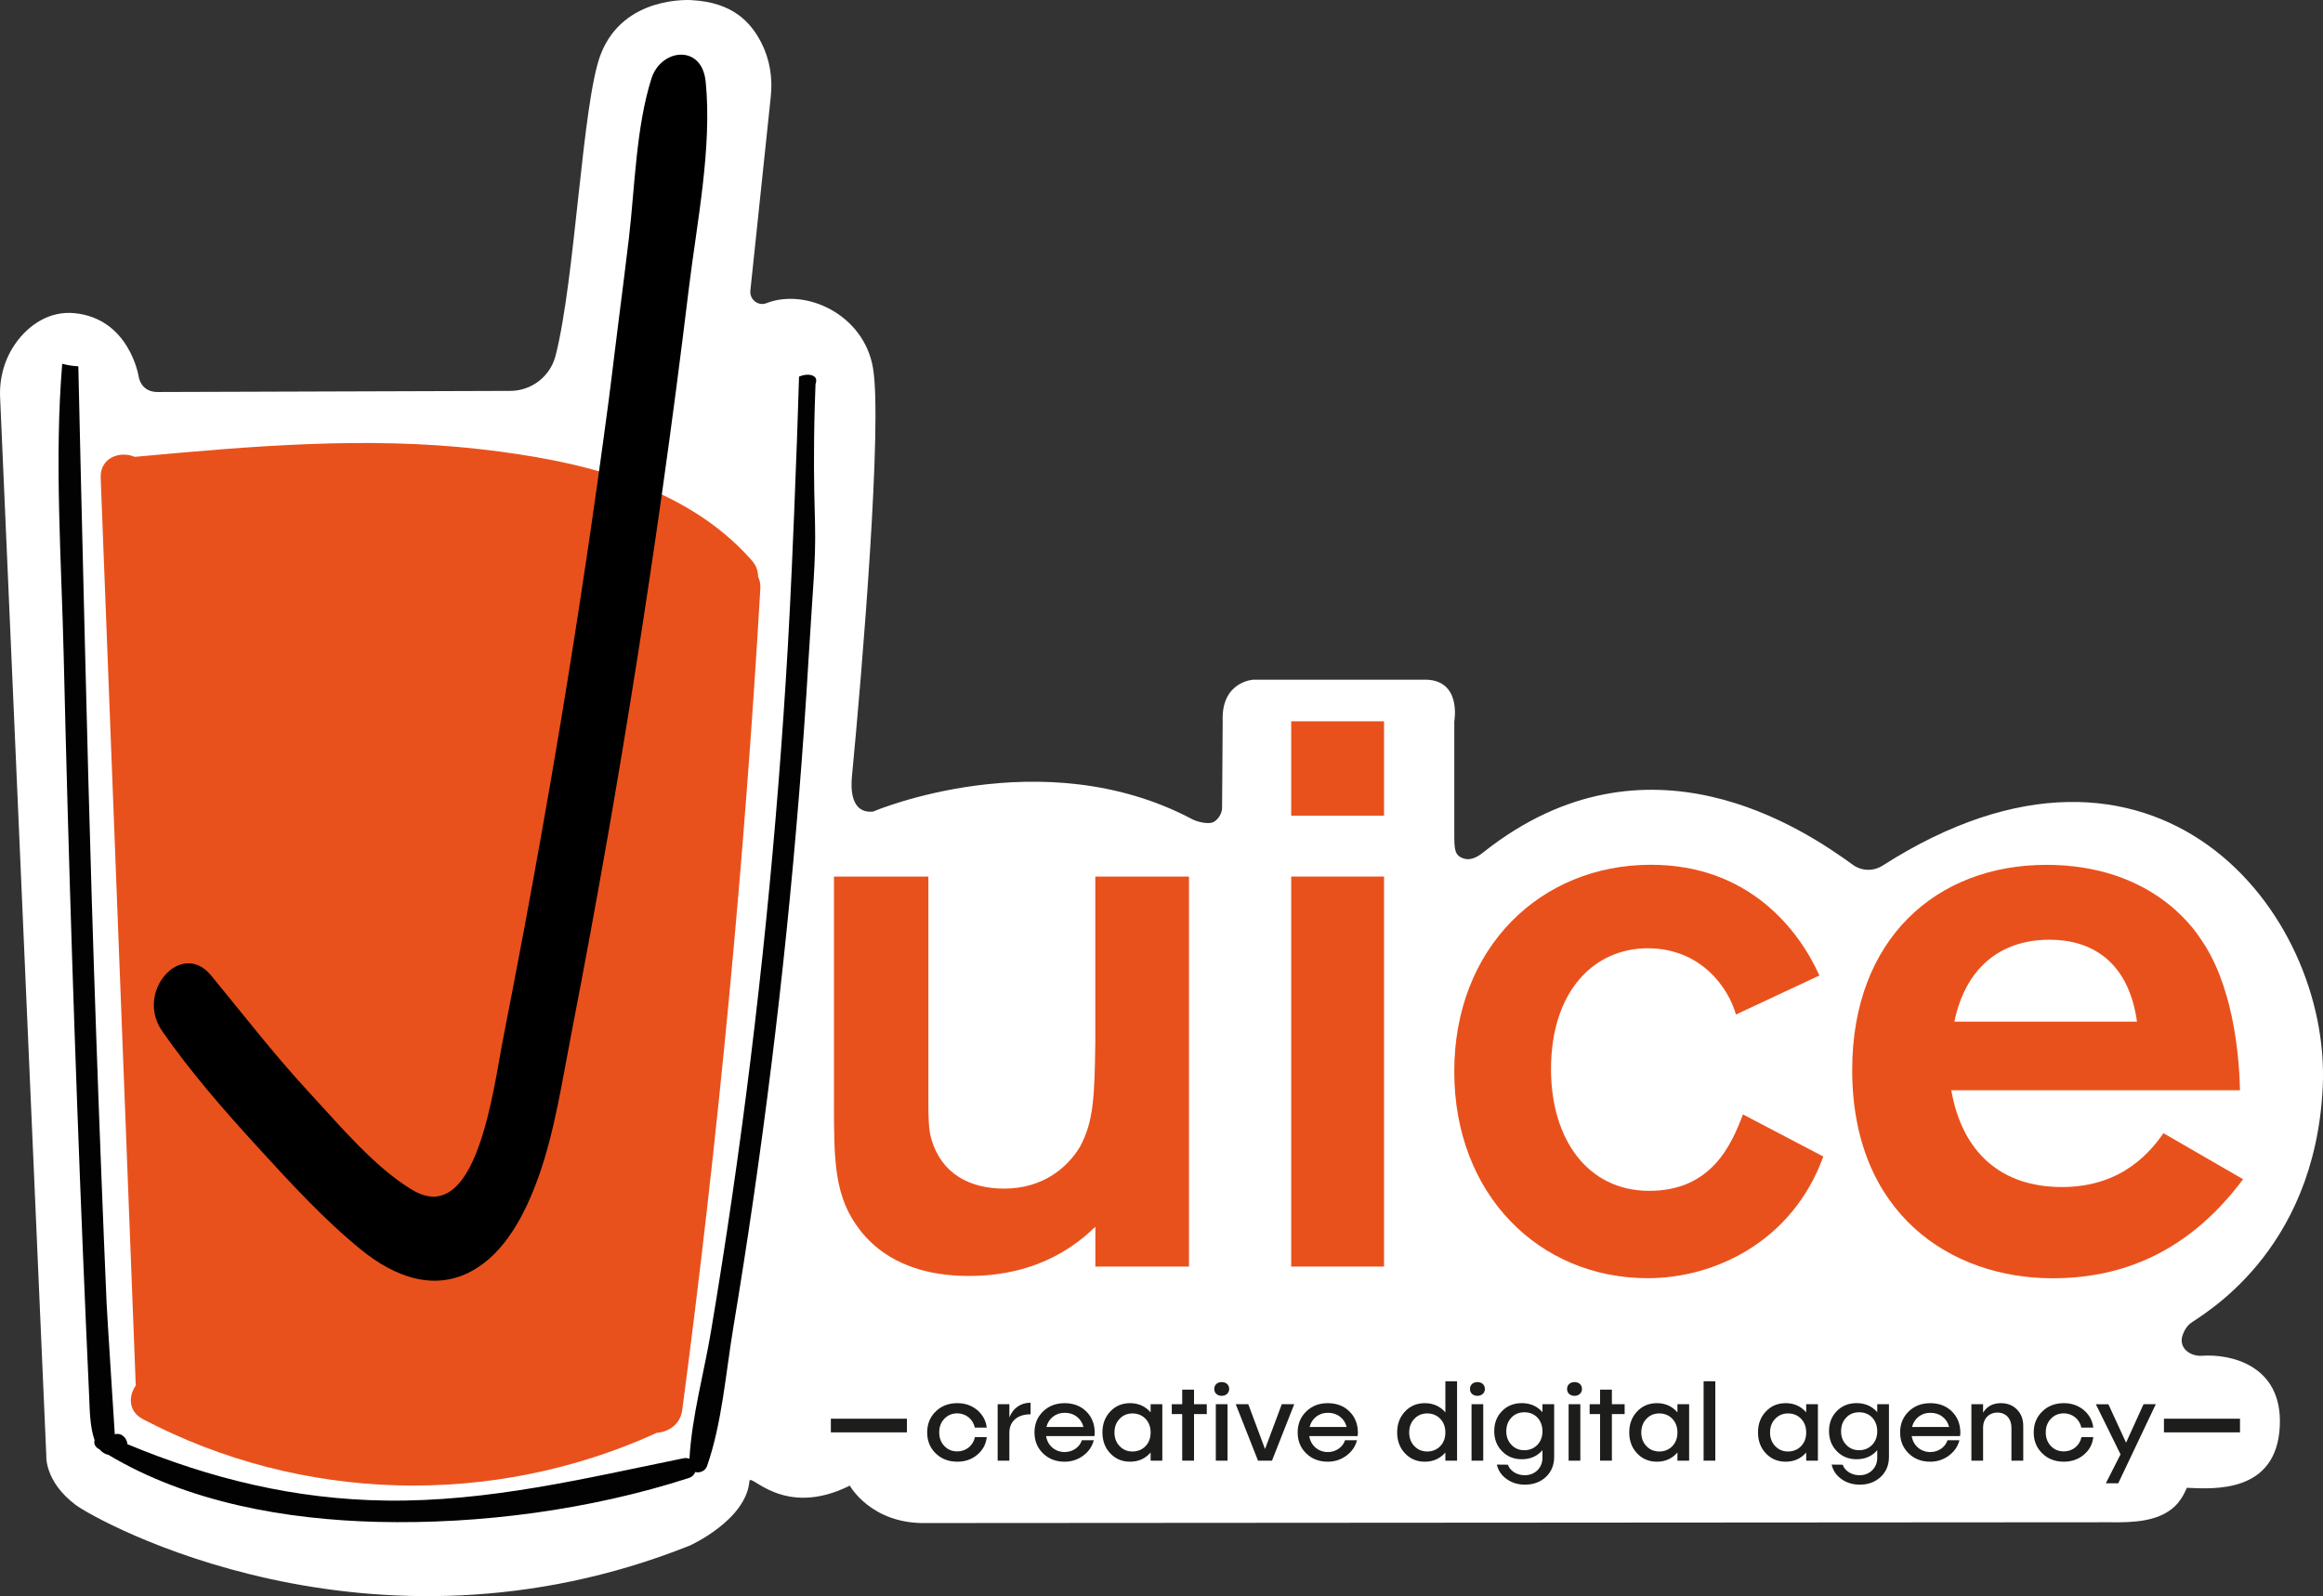 <?xml version="1.0" encoding="UTF-8"?>
<svg xmlns="http://www.w3.org/2000/svg" id="Livello_2" data-name="Livello 2" viewBox="0 0 621.3 426.98">
  <rect x="0" y="0" width="621.3" height="426.98" fill="#333333" stroke="none"/>
  <defs>
    <style>
      .cls-1 {
        fill: #020202;
      }

      .cls-1, .cls-2, .cls-3, .cls-4, .cls-5 {
        stroke-width: 0px;
      }

      .cls-2 {
        fill: #e9511c;
      }

      .cls-4 {
        fill: #fff;
      }

      .cls-5 {
        fill: #1d1d1b;
      }
    </style>
  </defs>
  <g id="Livello_3" data-name="Livello 3">
    <path class="cls-4" d="M318.89,219.16c1.15.61,4.13,1.47,5.62.77,1.21-.57,2.36-2.3,2.34-3.8l.17-23.16c-.48-10.67,8.17-11.14,8.17-11.14h45.45c10.47-.34,8.32,11.14,8.32,11.14v29.9c0,4.32,0,6.06,2.64,6.83,2.26.66,4.34-1.07,5.42-1.92,43.58-34.33,85.44-5.94,98.56,3.58,2.35,1.7,5.5,1.77,7.94.2,72.97-46.65,119.84,12.43,117.72,59.01-2.04,44.94-32.75,61.34-35.49,63.52-1.34,1.06-2.16,3.22-2.23,4.13-.26,3,2.81,4.66,5.41,4.47,7.3-.54,21.59,2.3,20.82,18.79-.84,18.16-17.87,16.83-24.85,16.53h0c-.58,1.22-1.61,3.81-4.17,5.76-4.14,3.15-9.87,3.57-16.43,3.46l-316.52.21c-14.81.34-20.49-10.01-20.49-10.01-17.79,8.89-26.65-3.62-26.85-1.19-.89,10.47-15.96,17.23-15.96,17.23-85.79,34.21-158.82-6.79-164.26-10.89-8.34-6.3-7.83-13.11-7.83-13.11L.04,106.54c-.29-5.28,1.15-10.56,4.24-14.85,3.41-4.73,8.91-8.59,15.68-7.91,14.63,1.47,17.1,16.82,17.1,16.82,0,.04,0-.04,0,0,.47,2.71,2.35,4.28,5.1,4.27l94.32-.3c5.7-.02,10.68-3.87,12.1-9.38,5.28-20.5,7.13-67.67,12.05-80.57C166.77-1.43,185.06.04,185.06.04c10.89.61,15.69,5.84,18.52,11.31,2.29,4.42,3.1,9.45,2.58,14.4l-5.47,52c-.25,2.35,2.07,4.22,4.28,3.36,10.57-4.13,26.04,2.99,28.51,17.28,2.56,14.77-2.82,80.22-5.62,109.28-.28,2.92-.51,10.01,5.62,9.45,0,0,45.19-19.28,85.4,2.04Z"></path>
    <path class="cls-2" d="M318,234.49v104.34h-25.04v-10.64c-4.38,4.17-14.61,13.15-33.81,13.15-17.11,0-25.25-7.3-29.01-12.1-7.09-8.97-7.09-18.78-7.09-34.43v-60.31h25.25v59.89c0,4.17,0,7.72.83,10.43,2.71,9.18,10.22,13.15,19.41,13.15,10.43,0,16.9-5.63,20.24-11.06,3.76-6.89,3.96-13.56,4.17-28.17v-44.24h25.04Z"></path>
    <path class="cls-2" d="M370.17,192.96v25.25h-24.83v-25.25h24.83ZM370.17,234.49v104.34h-24.83v-104.34h24.83Z"></path>
    <path class="cls-2" d="M464.29,271.42c-1.88-6.89-9.18-17.74-23.58-17.74s-25.88,11.48-25.88,32.34c0,18.78,9.81,32.55,26.29,32.55s21.91-12.1,25.04-20.45l21.49,11.27c-8.14,22.54-28.8,32.55-46.95,32.55-29.01,0-51.75-22.33-51.75-55.3s22.95-55.3,52.59-55.3c26.29,0,39.65,17.53,45.07,29.63l-22.33,10.43Z"></path>
    <path class="cls-2" d="M599.93,315.46c-12.94,17.32-29.63,26.5-50.92,26.5-27.34,0-53.63-17.32-53.63-55.72,0-35.06,22.54-54.88,51.96-54.88,27.54,0,39.02,16.49,41.11,19.62,8.56,12.1,10.43,30.26,10.64,40.69h-77.21c2.92,16.49,13.15,25.88,29.63,25.88s24-10.02,27.13-14.4l21.29,12.31ZM571.55,273.3c-2.29-16.28-12.31-21.91-23.37-21.91-13.36,0-22.54,7.72-25.46,21.91h48.83Z"></path>
    <g>
      <g>
        <path class="cls-2" d="M202.75,154.27c.02-1.46-.47-2.98-1.68-4.35-17.93-20.39-46.49-26.74-72.32-29.72-30.84-3.56-61.94-.82-92.72,2.02-3.87-1.68-9.31.17-9.1,5.6l9.38,242.84c-1.98,2.81-2.01,6.92,1.9,8.98,42.49,22.35,93.4,23.62,137.08,3.84.13-.06.25-.13.38-.19,3.09-.18,6.29-2.21,6.8-6.08,9.66-72.97,16.62-146.27,20.89-219.76.07-1.25-.16-2.3-.61-3.17Z"></path>
        <path class="cls-1" d="M218.13,102.7c.33-.9.11-1.39.03-1.54-.5-.94-2.35-1.3-4.45-.41-.28,9.42-.71,22.07-1.33,37.02-.23,5.37-.84,20.75-1.66,35.04-1.42,24.6-3.36,49.17-5.84,73.68-2.49,24.67-5.52,49.29-9.1,73.83-1.75,11.98-3.62,23.95-5.63,35.89-1.87,11.15-5.12,22.73-5.75,34.03-.47-.18-1.02-.24-1.64-.12-26.56,5.42-52.13,11.67-79.49,11.31-24.37-.32-46.98-5.85-69.19-15.08-.1-1.57-1.56-3.18-3.38-2.66,0,0-2.08-32.44-2.19-35.06-.51-11.87-.99-23.75-1.45-35.63-.94-24.18-1.78-48.36-2.52-72.54-.69-22.58-1.1-38.82-1.91-71.29-.69-27.8-1.25-51.89-1.68-71.17-1.5-.09-2.95-.31-4.31-.69-2.14,25.86-.21,52.32.4,78.23.63,26.73,1.37,53.47,2.23,80.2.85,26.3,1.81,52.6,2.89,78.9.54,13.15,1.11,26.29,1.71,39.44.12,2.66.15,7.65,1.43,11.19-.22.76,0,1.64.94,2.24.15.09.3.18.44.27.62.73,1.39,1.24,2.33,1.42,21.29,12.74,47.51,17.32,71.96,17.93,27.48.68,57.04-3.26,83.23-11.73.94-.31,1.5-.91,1.76-1.61,1.19.31,2.67-.23,3.16-1.63,4-11.52,4.99-24.86,6.99-36.89,1.92-11.53,3.72-23.09,5.4-34.66,3.45-23.81,6.42-47.7,8.87-71.63,2.47-24.09,4.43-48.24,5.86-72.42,1.13-19.11,1.98-26.21,1.75-36.29-.09-4.15-.38-11.77-.25-22.88.07-6.17.24-11.26.38-14.69Z"></path>
      </g>
      <path class="cls-3" d="M188.71,21.73c-.99-9.92-11.91-8.79-14.48-.71-4.12,13.01-4.42,28.9-6.02,42.64-.86,7.37-1.83,14.73-2.75,22.1-.35,2.78-.69,5.56-1.04,8.34-.55,4.29-1.03,8.58-1.6,12.86-3.83,28.91-8.12,57.73-12.89,86.44-1.7,10.26-3.48,20.5-5.3,30.73-1.4,7.89-2.85,15.84-4.34,23.85-1.02,5.48-2.06,10.92-3.1,16.32-.46,2.37-.92,4.75-1.38,7.12-.39,1.98-.76,3.97-1.15,5.94-2.71,13.69-7.01,51.42-24.43,40.94-9.99-6.01-19.08-16.91-27.42-25.92-9.22-9.95-17.64-20.84-26.37-31.45-7.91-9.62-20.44,4.33-13.04,14.95,7.69,11.05,16.45,21.06,25.24,30.68,8.92,9.76,18.08,19.78,28.05,27.85,8.83,7.15,19.47,11.22,29.72,5.49,8.53-4.77,13.9-14.66,17.62-25.07,4.36-12.2,6.33-25.73,8.84-38.61.02-.08.03-.17.05-.25,1.66-8.58,3.3-17.25,4.92-26.02,1.62-8.81,3.19-17.55,4.71-26.21,5.33-30.52,10.18-61.17,14.52-91.92,2.56-18.12,4.94-36.27,7.14-54.46,2.15-17.78,6.3-37.77,4.52-55.63Z"></path>
    </g>
    <g>
      <g>
        <path class="cls-5" d="M263.91,384.49c-.22,1.9-1.07,3.47-2.55,4.7s-3.25,1.84-5.31,1.84c-2.33,0-4.27-.74-5.77-2.21-1.53-1.47-2.3-3.35-2.3-5.62s.77-4.14,2.3-5.62c1.5-1.47,3.44-2.21,5.77-2.21,2.06,0,3.81.61,5.31,1.84,1.47,1.26,2.33,2.82,2.55,4.7h-3.19c-.46-2.21-2.36-3.81-4.67-3.81-1.41,0-2.58.49-3.47,1.44-.92.95-1.38,2.18-1.38,3.65s.46,2.7,1.38,3.65c.89.95,2.06,1.44,3.47,1.44,2.33,0,4.24-1.57,4.7-3.81h3.16Z"></path>
        <path class="cls-5" d="M269.96,379.18c1.01-2.49,3.01-3.93,5.68-3.93v3.1c-3.53,0-5.68,1.87-5.68,4.94v7.46h-3.13v-15.1h3.13v3.53Z"></path>
        <path class="cls-5" d="M292.7,384.18h-12.92c.4,2.55,2.43,4.27,5,4.27,2.12,0,3.99-1.32,4.57-3.16h3.19c-.43,1.69-1.38,3.04-2.82,4.11-1.44,1.07-3.1,1.63-4.97,1.63-2.33,0-4.27-.74-5.77-2.21-1.53-1.47-2.3-3.35-2.3-5.62s.77-4.14,2.3-5.62c1.5-1.47,3.44-2.21,5.77-2.21s4.27.74,5.77,2.21c1.5,1.47,2.24,3.35,2.27,5.65,0,.34-.03.64-.09.95ZM284.78,377.95c-1.23,0-2.27.34-3.16,1.04-.89.71-1.47,1.63-1.75,2.76h9.91c-.28-1.14-.86-2.06-1.78-2.76-.92-.71-2-1.04-3.22-1.04Z"></path>
        <path class="cls-5" d="M307.74,375.65h3.13v15.1h-3.13v-2.18c-1.41,1.63-3.25,2.46-5.49,2.46-2.12,0-3.9-.74-5.28-2.21-1.41-1.47-2.12-3.35-2.12-5.62s.71-4.14,2.12-5.62c1.38-1.47,3.16-2.21,5.28-2.21,2.24,0,4.08.83,5.49,2.46v-2.18ZM306.39,386.86c.89-.95,1.35-2.15,1.35-3.65s-.46-2.7-1.35-3.65c-.92-.95-2.09-1.44-3.5-1.44s-2.55.49-3.44,1.44c-.92.95-1.38,2.18-1.38,3.65s.46,2.7,1.38,3.65c.89.95,2.06,1.44,3.44,1.44s2.58-.49,3.5-1.44Z"></path>
        <path class="cls-5" d="M322.76,375.65v2.64h-3.41v12.46h-3.16v-12.46h-2.79v-2.64h2.79v-3.9h3.16v3.9h3.41Z"></path>
        <path class="cls-5" d="M326.75,373.41c-1.2,0-1.99-.77-1.99-1.84s.8-1.84,1.99-1.84,2,.74,2,1.84-.86,1.84-2,1.84ZM325.18,375.65h3.13v15.1h-3.13v-15.1Z"></path>
        <path class="cls-5" d="M342.8,375.65h3.35l-5.95,15.1h-3.74l-5.95-15.1h3.35l4.48,12,4.48-12Z"></path>
        <path class="cls-5" d="M363.09,384.18h-12.92c.4,2.55,2.43,4.27,5,4.27,2.12,0,3.99-1.32,4.57-3.16h3.19c-.43,1.69-1.38,3.04-2.82,4.11-1.44,1.07-3.1,1.63-4.97,1.63-2.33,0-4.27-.74-5.77-2.21-1.53-1.47-2.3-3.35-2.3-5.62s.77-4.14,2.3-5.62c1.5-1.47,3.44-2.21,5.77-2.21s4.27.74,5.77,2.21c1.5,1.47,2.24,3.35,2.27,5.65,0,.34-.03.64-.09.95ZM355.17,377.95c-1.23,0-2.27.34-3.16,1.04-.89.71-1.47,1.63-1.75,2.76h9.91c-.28-1.14-.86-2.06-1.78-2.76-.92-.71-2-1.04-3.22-1.04Z"></path>
        <path class="cls-5" d="M386.57,369.51h3.13v21.24h-3.13v-2.18c-1.41,1.63-3.25,2.46-5.49,2.46-2.12,0-3.9-.74-5.28-2.21-1.41-1.47-2.12-3.35-2.12-5.62s.71-4.14,2.12-5.62c1.38-1.47,3.16-2.21,5.28-2.21,2.24,0,4.08.83,5.49,2.46v-8.32ZM385.22,386.86c.89-.95,1.35-2.15,1.35-3.65s-.46-2.7-1.35-3.65c-.92-.95-2.09-1.44-3.5-1.44s-2.55.49-3.44,1.44c-.92.95-1.38,2.18-1.38,3.65s.46,2.7,1.38,3.65c.89.95,2.06,1.44,3.44,1.44s2.58-.49,3.5-1.44Z"></path>
        <path class="cls-5" d="M395.14,373.41c-1.2,0-1.99-.77-1.99-1.84s.8-1.84,1.99-1.84,2,.74,2,1.84-.86,1.84-2,1.84ZM393.57,375.65h3.13v15.1h-3.13v-15.1Z"></path>
        <path class="cls-5" d="M412.54,375.65h3.13v14.12c0,2.15-.74,3.93-2.18,5.31-1.47,1.38-3.35,2.09-5.62,2.09-1.87,0-3.5-.49-4.91-1.5-1.41-1.01-2.27-2.3-2.61-3.87l2.95.03c.52,1.63,2.39,2.82,4.45,2.82,1.38,0,2.52-.43,3.44-1.32.89-.89,1.35-2.03,1.35-3.38v-2c-1.41,1.63-3.25,2.42-5.53,2.42-2.12,0-3.9-.71-5.28-2.15-1.38-1.41-2.09-3.19-2.09-5.37s.71-3.96,2.09-5.37c1.38-1.41,3.16-2.12,5.28-2.12,2.27,0,4.11.8,5.53,2.42v-2.15ZM411.19,386.52c.89-.95,1.35-2.15,1.35-3.62s-.46-2.73-1.35-3.68c-.92-.95-2.09-1.41-3.5-1.41s-2.55.46-3.44,1.41c-.92.95-1.38,2.18-1.38,3.68s.46,2.67,1.38,3.62c.89.95,2.06,1.44,3.44,1.44s2.58-.49,3.5-1.44Z"></path>
        <path class="cls-5" d="M421.11,373.41c-1.2,0-1.99-.77-1.99-1.84s.8-1.84,1.99-1.84,2,.74,2,1.84-.86,1.84-2,1.84ZM419.54,375.65h3.13v15.1h-3.13v-15.1Z"></path>
        <path class="cls-5" d="M434.52,375.65v2.64h-3.41v12.46h-3.16v-12.46h-2.79v-2.64h2.79v-3.9h3.16v3.9h3.41Z"></path>
        <path class="cls-5" d="M448.64,375.65h3.13v15.1h-3.13v-2.18c-1.41,1.63-3.25,2.46-5.49,2.46-2.12,0-3.9-.74-5.28-2.21-1.41-1.47-2.12-3.35-2.12-5.62s.71-4.14,2.12-5.62c1.38-1.47,3.16-2.21,5.28-2.21,2.24,0,4.08.83,5.49,2.46v-2.18ZM447.29,386.86c.89-.95,1.35-2.15,1.35-3.65s-.46-2.7-1.35-3.65c-.92-.95-2.09-1.44-3.5-1.44s-2.55.49-3.44,1.44c-.92.95-1.38,2.18-1.38,3.65s.46,2.7,1.38,3.65c.89.95,2.06,1.44,3.44,1.44s2.58-.49,3.5-1.44Z"></path>
        <path class="cls-5" d="M455.64,369.51h3.13v21.24h-3.13v-21.24Z"></path>
        <path class="cls-5" d="M483.08,375.65h3.13v15.1h-3.13v-2.18c-1.41,1.63-3.25,2.46-5.49,2.46-2.12,0-3.9-.74-5.28-2.21-1.41-1.47-2.12-3.35-2.12-5.62s.71-4.14,2.12-5.62c1.38-1.47,3.16-2.21,5.28-2.21,2.24,0,4.08.83,5.49,2.46v-2.18ZM481.73,386.86c.89-.95,1.35-2.15,1.35-3.65s-.46-2.7-1.35-3.65c-.92-.95-2.09-1.44-3.5-1.44s-2.55.49-3.44,1.44c-.92.95-1.38,2.18-1.38,3.65s.46,2.7,1.38,3.65c.89.95,2.06,1.44,3.44,1.44s2.58-.49,3.5-1.44Z"></path>
        <path class="cls-5" d="M502.08,375.65h3.13v14.12c0,2.15-.74,3.93-2.18,5.31-1.47,1.38-3.35,2.09-5.62,2.09-1.87,0-3.5-.49-4.91-1.5-1.41-1.01-2.27-2.3-2.61-3.87l2.95.03c.52,1.63,2.39,2.82,4.45,2.82,1.38,0,2.52-.43,3.44-1.32.89-.89,1.35-2.03,1.35-3.38v-2c-1.41,1.63-3.25,2.42-5.53,2.42-2.12,0-3.9-.71-5.28-2.15-1.38-1.41-2.09-3.19-2.09-5.37s.71-3.96,2.09-5.37c1.38-1.41,3.16-2.12,5.28-2.12,2.27,0,4.11.8,5.53,2.42v-2.15ZM500.73,386.52c.89-.95,1.35-2.15,1.35-3.62s-.46-2.73-1.35-3.68c-.92-.95-2.09-1.41-3.5-1.41s-2.55.46-3.44,1.41c-.92.95-1.38,2.18-1.38,3.68s.46,2.67,1.38,3.62c.89.95,2.06,1.44,3.44,1.44s2.58-.49,3.5-1.44Z"></path>
        <path class="cls-5" d="M524.22,384.18h-12.92c.4,2.55,2.43,4.27,5,4.27,2.12,0,3.99-1.32,4.57-3.16h3.19c-.43,1.69-1.38,3.04-2.82,4.11-1.44,1.07-3.1,1.63-4.97,1.63-2.33,0-4.27-.74-5.77-2.21-1.53-1.47-2.3-3.35-2.3-5.62s.77-4.14,2.3-5.62c1.5-1.47,3.44-2.21,5.77-2.21s4.27.74,5.77,2.21c1.5,1.47,2.24,3.35,2.27,5.65,0,.34-.03.64-.09.95ZM516.3,377.95c-1.23,0-2.27.34-3.16,1.04-.89.71-1.47,1.63-1.75,2.76h9.91c-.28-1.14-.86-2.06-1.78-2.76-.92-.71-2-1.04-3.22-1.04Z"></path>
        <path class="cls-5" d="M539.44,377.06c1.14,1.14,1.69,2.61,1.69,4.42v9.27h-3.16v-8.84c0-2.42-1.5-4.02-3.74-4.02s-3.84,1.6-3.84,4.02v8.84h-3.13v-15.1h3.13v2.27c1.01-1.69,2.61-2.55,4.76-2.55,1.75,0,3.16.55,4.3,1.69Z"></path>
        <path class="cls-5" d="M559.86,384.49c-.22,1.9-1.07,3.47-2.55,4.7s-3.25,1.84-5.31,1.84c-2.33,0-4.27-.74-5.77-2.21-1.53-1.47-2.3-3.35-2.3-5.62s.77-4.14,2.3-5.62c1.5-1.47,3.44-2.21,5.77-2.21,2.06,0,3.81.61,5.31,1.84,1.47,1.26,2.33,2.82,2.55,4.7h-3.19c-.46-2.21-2.36-3.81-4.67-3.81-1.41,0-2.58.49-3.47,1.44-.92.95-1.38,2.18-1.38,3.65s.46,2.7,1.38,3.65c.89.95,2.06,1.44,3.47,1.44,2.33,0,4.24-1.57,4.7-3.81h3.16Z"></path>
        <path class="cls-5" d="M573.3,375.65h3.28l-10.04,21.15h-3.32l3.93-7.73-6.6-13.41h3.35l4.73,10.28,4.67-10.28Z"></path>
      </g>
      <rect class="cls-5" x="222.22" y="379.53" width="20.34" height="3.65"></rect>
      <rect class="cls-5" x="578.76" y="379.53" width="20.34" height="3.65"></rect>
    </g>
  </g>
</svg>
